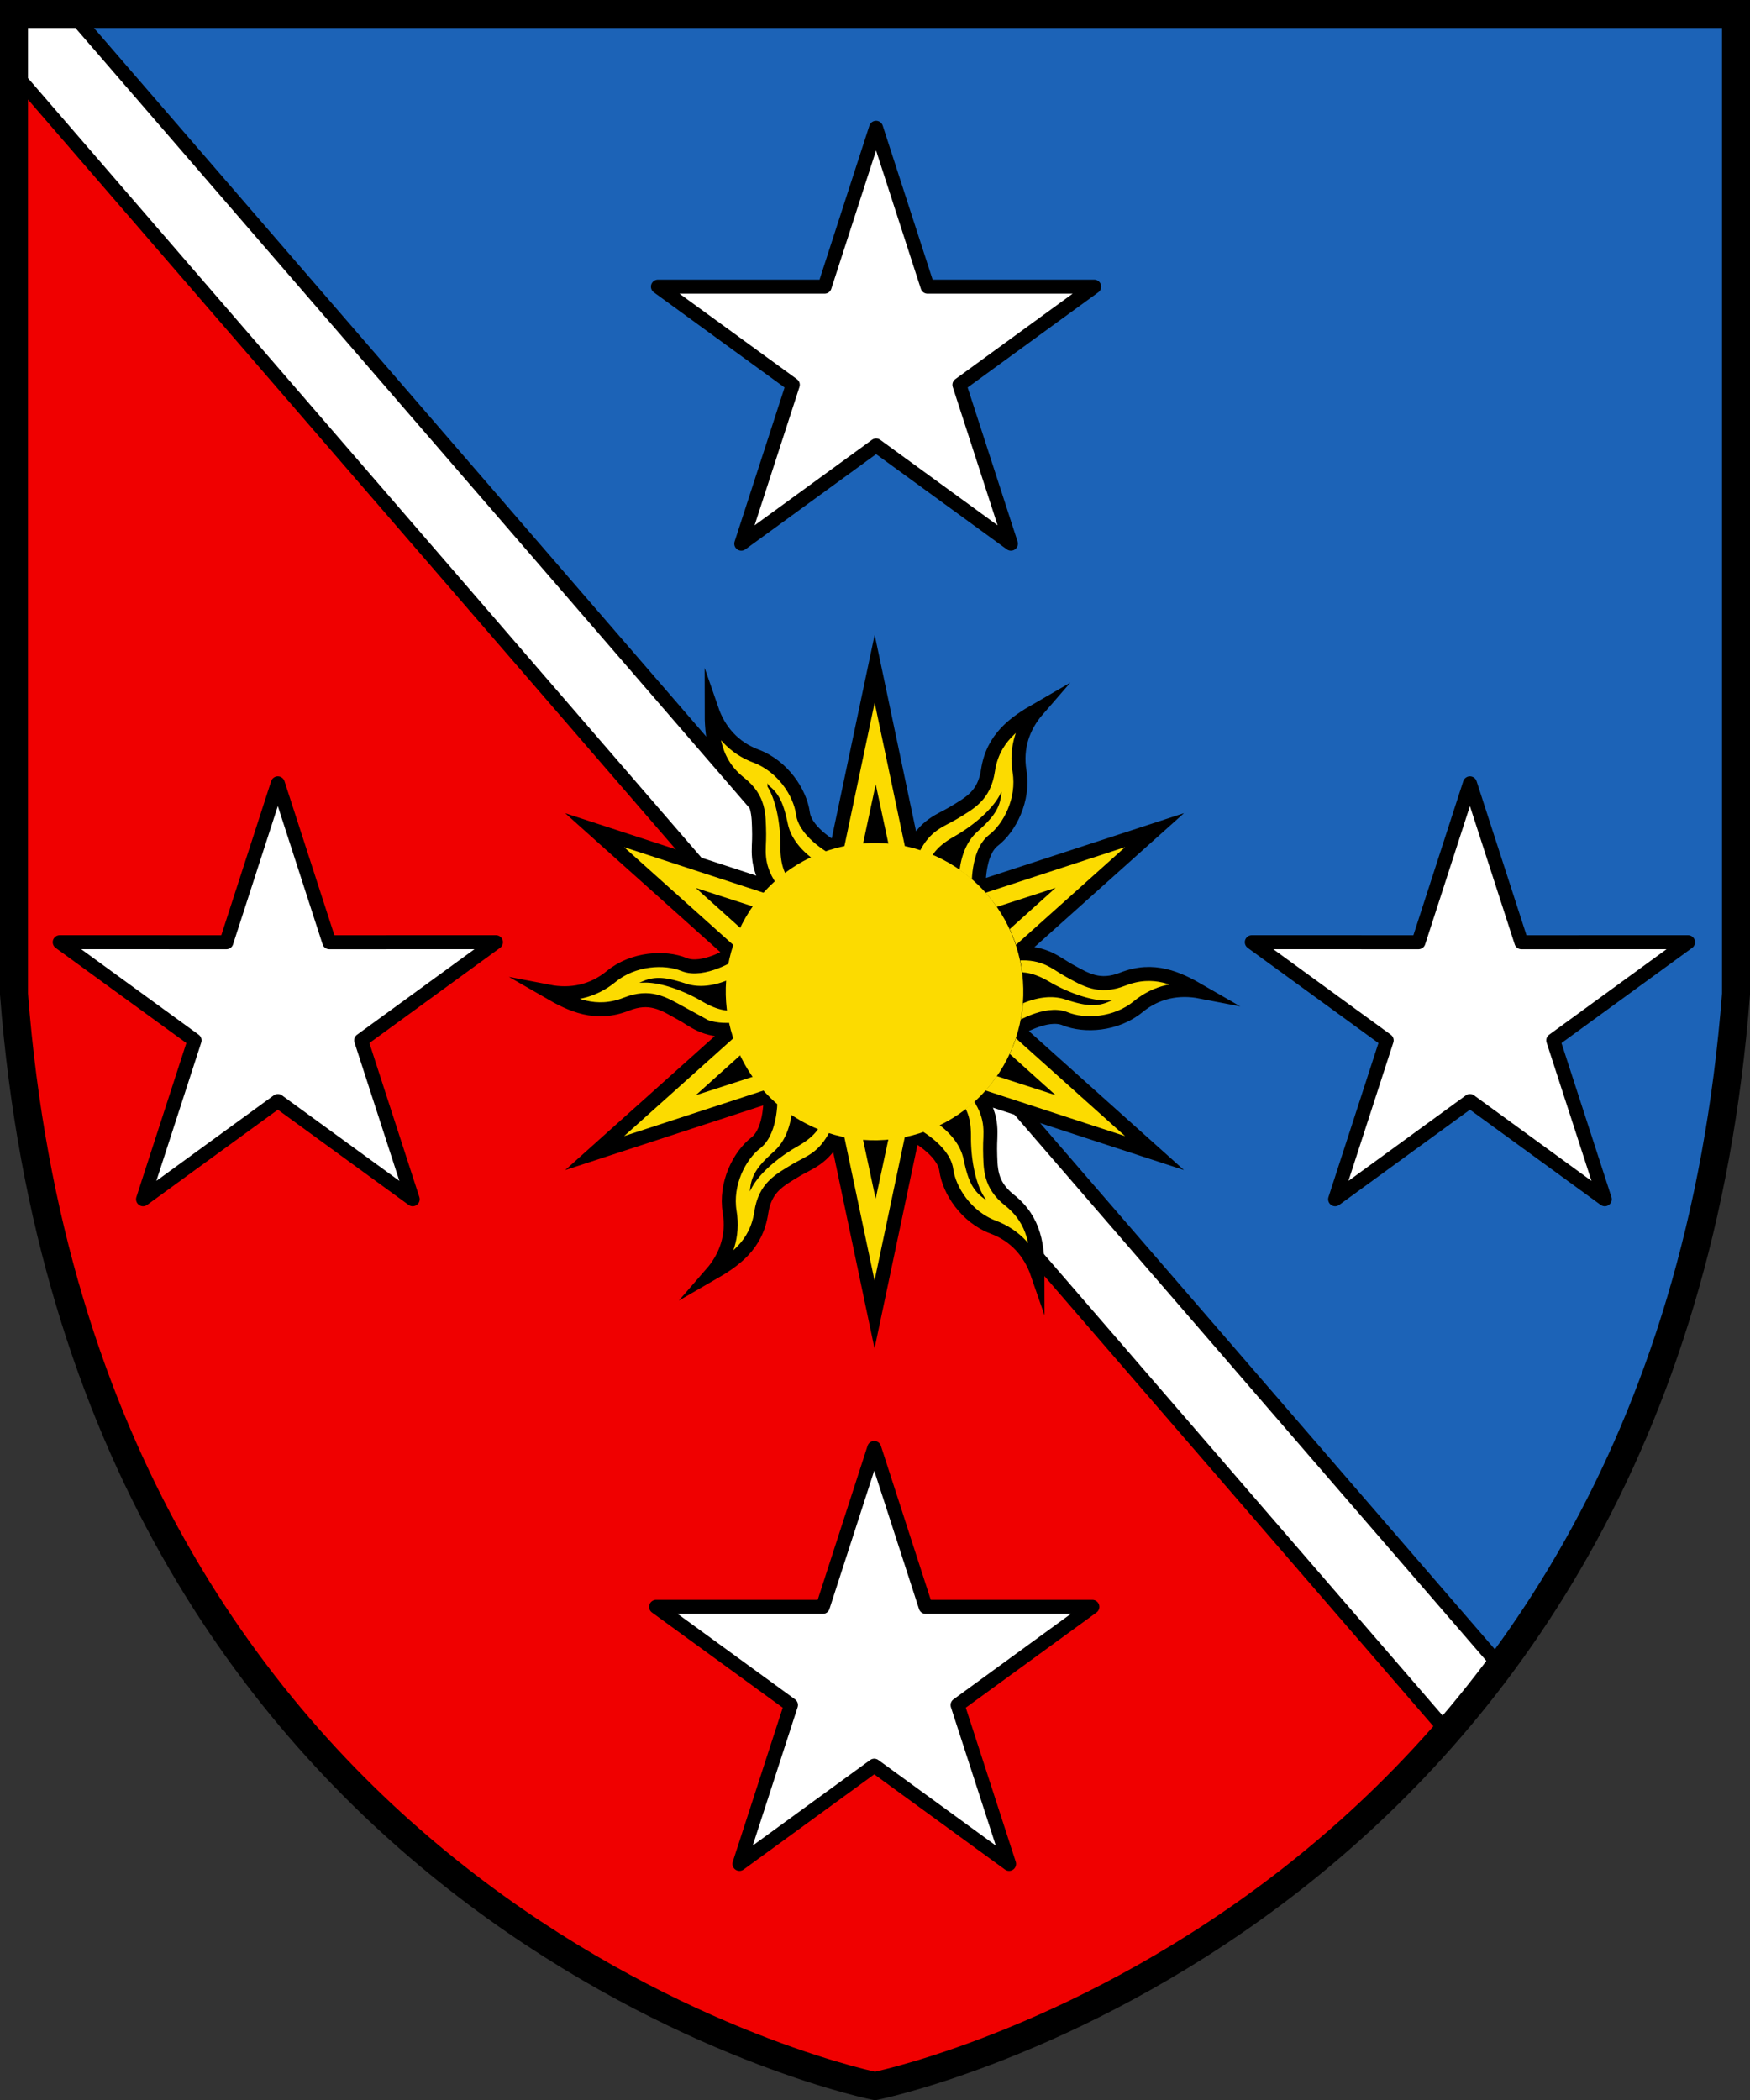 <svg xmlns="http://www.w3.org/2000/svg" xmlns:xlink="http://www.w3.org/1999/xlink" width="500" height="600"><rect width="100%" height="100%" fill="#333333" stroke="none"/><path fill="#f00000" d="M4 4v280c20 260 236 310 246 312 10-2 226-52 246-312V4z"/><path fill="#1c63b7" d="m4 4 418.8 479.3c32.95-38.52 73.21-137.5 73.21-199.3V4z"/><path fill="#fff" stroke="#000" stroke-width="4" d="M20.75 4H4v16.75l409.5 474L428.58 476z"/><g stroke-width=".903" transform="matrix(2.282 1.316 -1.318 2.28 -282.3 -252)"><path fill="#fcdb00" stroke="#000" stroke-dashoffset="4.58" stroke-miterlimit="8.308" stroke-width="1.519" d="M259.5 87.66c-2.091.046-3.812-.044-5.523 2.106-2.229 2.801-5.101 3.048-7.987 3.046 2.317-.799 4.144-2.389 5.056-4.82 1.092-2.91 3.982-4.78 6.191-5.077 2.209-.297 3.951-3.648 3.951-3.648l-19.63-4.132 19.63-4.132c-2.754-1.365-3.13-3.02-3.98-4.421-1.085-1.788-1.868-3.323-4.586-3.73-3.54-.53-5.19-2.894-6.631-5.394 1.851 1.607 4.141 2.394 6.702 1.969 3.067-.51 6.13 1.059 7.492 2.823 1.362 1.765 5.135 1.597 5.135 1.597l-6.235-19.06 13.39 14.93c-.195-3.068 1.051-4.221 1.839-5.658 1.006-1.834 1.944-3.279.937-5.837-1.31-3.331-.088-5.942 1.356-8.44-.466 2.406-.003 4.783 1.646 6.789 1.974 2.401 2.148 5.838 1.301 7.9-.847 2.061 1.184 5.246 1.184 5.246l13.39-14.93-6.236 19.06c2.56-1.703 4.18-1.2 5.82-1.236 2.09-.046 3.812.044 5.523-2.106 2.229-2.801 5.1-3.048 7.987-3.046-2.317.799-4.144 2.389-5.056 4.82-1.092 2.91-3.982 4.78-6.191 5.077-2.21.297-3.951 3.648-3.951 3.648l19.63 4.132-19.63 4.132c2.754 1.365 3.13 3.02 3.98 4.421 1.085 1.788 1.868 3.323 4.586 3.73 3.54.53 5.19 2.894 6.63 5.394-1.85-1.607-4.14-2.394-6.701-1.969-3.067.509-6.13-1.059-7.492-2.823-1.362-1.765-5.135-1.597-5.135-1.597l6.235 19.06-13.39-14.93c.195 3.068-1.051 4.221-1.84 5.658-1.005 1.834-1.943 3.279-.937 5.837 1.311 3.331.089 5.942-1.356 8.44.467-2.406.003-4.783-1.646-6.789-1.974-2.401-2.148-5.838-1.301-7.9.847-2.061-1.184-5.246-1.184-5.246l-13.39 14.93 6.236-19.06c-2.559 1.703-4.18 1.2-5.819 1.236z"/><path stroke="#000" stroke-dashoffset="4.58" stroke-miterlimit="20" stroke-width=".5" d="M219.4 224.8c2.712 4.423 3.688 11.72 3.68 16.68-.004 1.897-.044 5.524 1.602 8.506a41.93 41.97 90 0 0-9.127 9.547l-15.83-5.129 12.35 11.12a41.93 41.97 90 0 0-3.875 14.7c-4.139 1.762-8.438 2.411-12.25 1.191-4.554-1.458-8.171-2.437-12.06-.82 5.19-.135 12 2.67 16.3 5.16 1.648.955 4.788 2.81 8.209 2.865a41.93 41.97 90 0 0 3.664 12.68l-12.35 11.12 15.85-5.135a41.93 41.97 90 0 0 10.78 10.71c-.542 4.462-2.129 8.505-5.092 11.19-3.541 3.212-6.198 5.852-6.74 10.02 2.478-4.558 8.313-9.048 12.62-11.52 1.654-.95 4.843-2.741 6.6-5.682a41.93 41.97 90 0 0 12.81 3.152l3.471 16.27 3.471-16.28a41.93 41.97 90 0 0 14.71-3.945c3.581 2.696 6.278 6.082 7.123 9.977 1.014 4.669 1.976 8.289 5.32 10.84-2.712-4.423-3.688-11.72-3.68-16.68.004-1.897.044-5.524-1.602-8.506a41.93 41.97 90 0 0 9.127-9.547l15.83 5.129-12.35-11.12a41.93 41.97 90 0 0 3.875-14.7c4.139-1.762 8.438-2.411 12.25-1.191 4.554 1.458 8.171 2.437 12.06.82-5.19.135-12-2.671-16.3-5.16-1.648-.955-4.788-2.81-8.209-2.865a41.93 41.97 90 0 0-3.664-12.68l12.35-11.12-15.85 5.135a41.93 41.97 90 0 0-10.78-10.71c.542-4.462 2.129-8.505 5.092-11.19 3.541-3.212 6.198-5.852 6.74-10.02-2.478 4.558-8.313 9.048-12.62 11.52-1.654.95-4.843 2.741-6.6 5.682a41.93 41.97 90 0 0-12.81-3.152l-3.471-16.27-3.471 16.28a41.93 41.97 90 0 0-14.71 3.945c-3.581-2.696-6.278-6.082-7.123-9.977-1.014-4.669-1.976-8.289-5.32-10.84z" transform="matrix(.329 -.19 .19 .329 140.6 29.33)"/><circle cx="-276.6" cy="-75.14" r="16.13" fill="#fcdb00" transform="scale(-1)"/></g><path id="a" fill="#fff" stroke="#000" stroke-dashoffset="4.58" stroke-linecap="round" stroke-linejoin="round" stroke-miterlimit="8" stroke-width="4" d="m312.1 459.1-47.62.01-14.7-45.4-14.7 45.4-47.62-.01 38.53 28.05-14.72 45.39 38.52-28.06 38.52 28.06-14.72-45.39z"/><use xlink:href="#a" width="100%" height="100%" transform="translate(-170.4 -189.9)"/><use xlink:href="#a" width="100%" height="100%" transform="translate(170.2 -189.9)"/><use xlink:href="#a" width="100%" height="100%" transform="translate(.525 -377.2)"/><path fill="none" stroke="#000" stroke-width="8" d="M4 4v280c20 260 236 310 246 312 10-2 226-52 246-312V4z"/></svg>